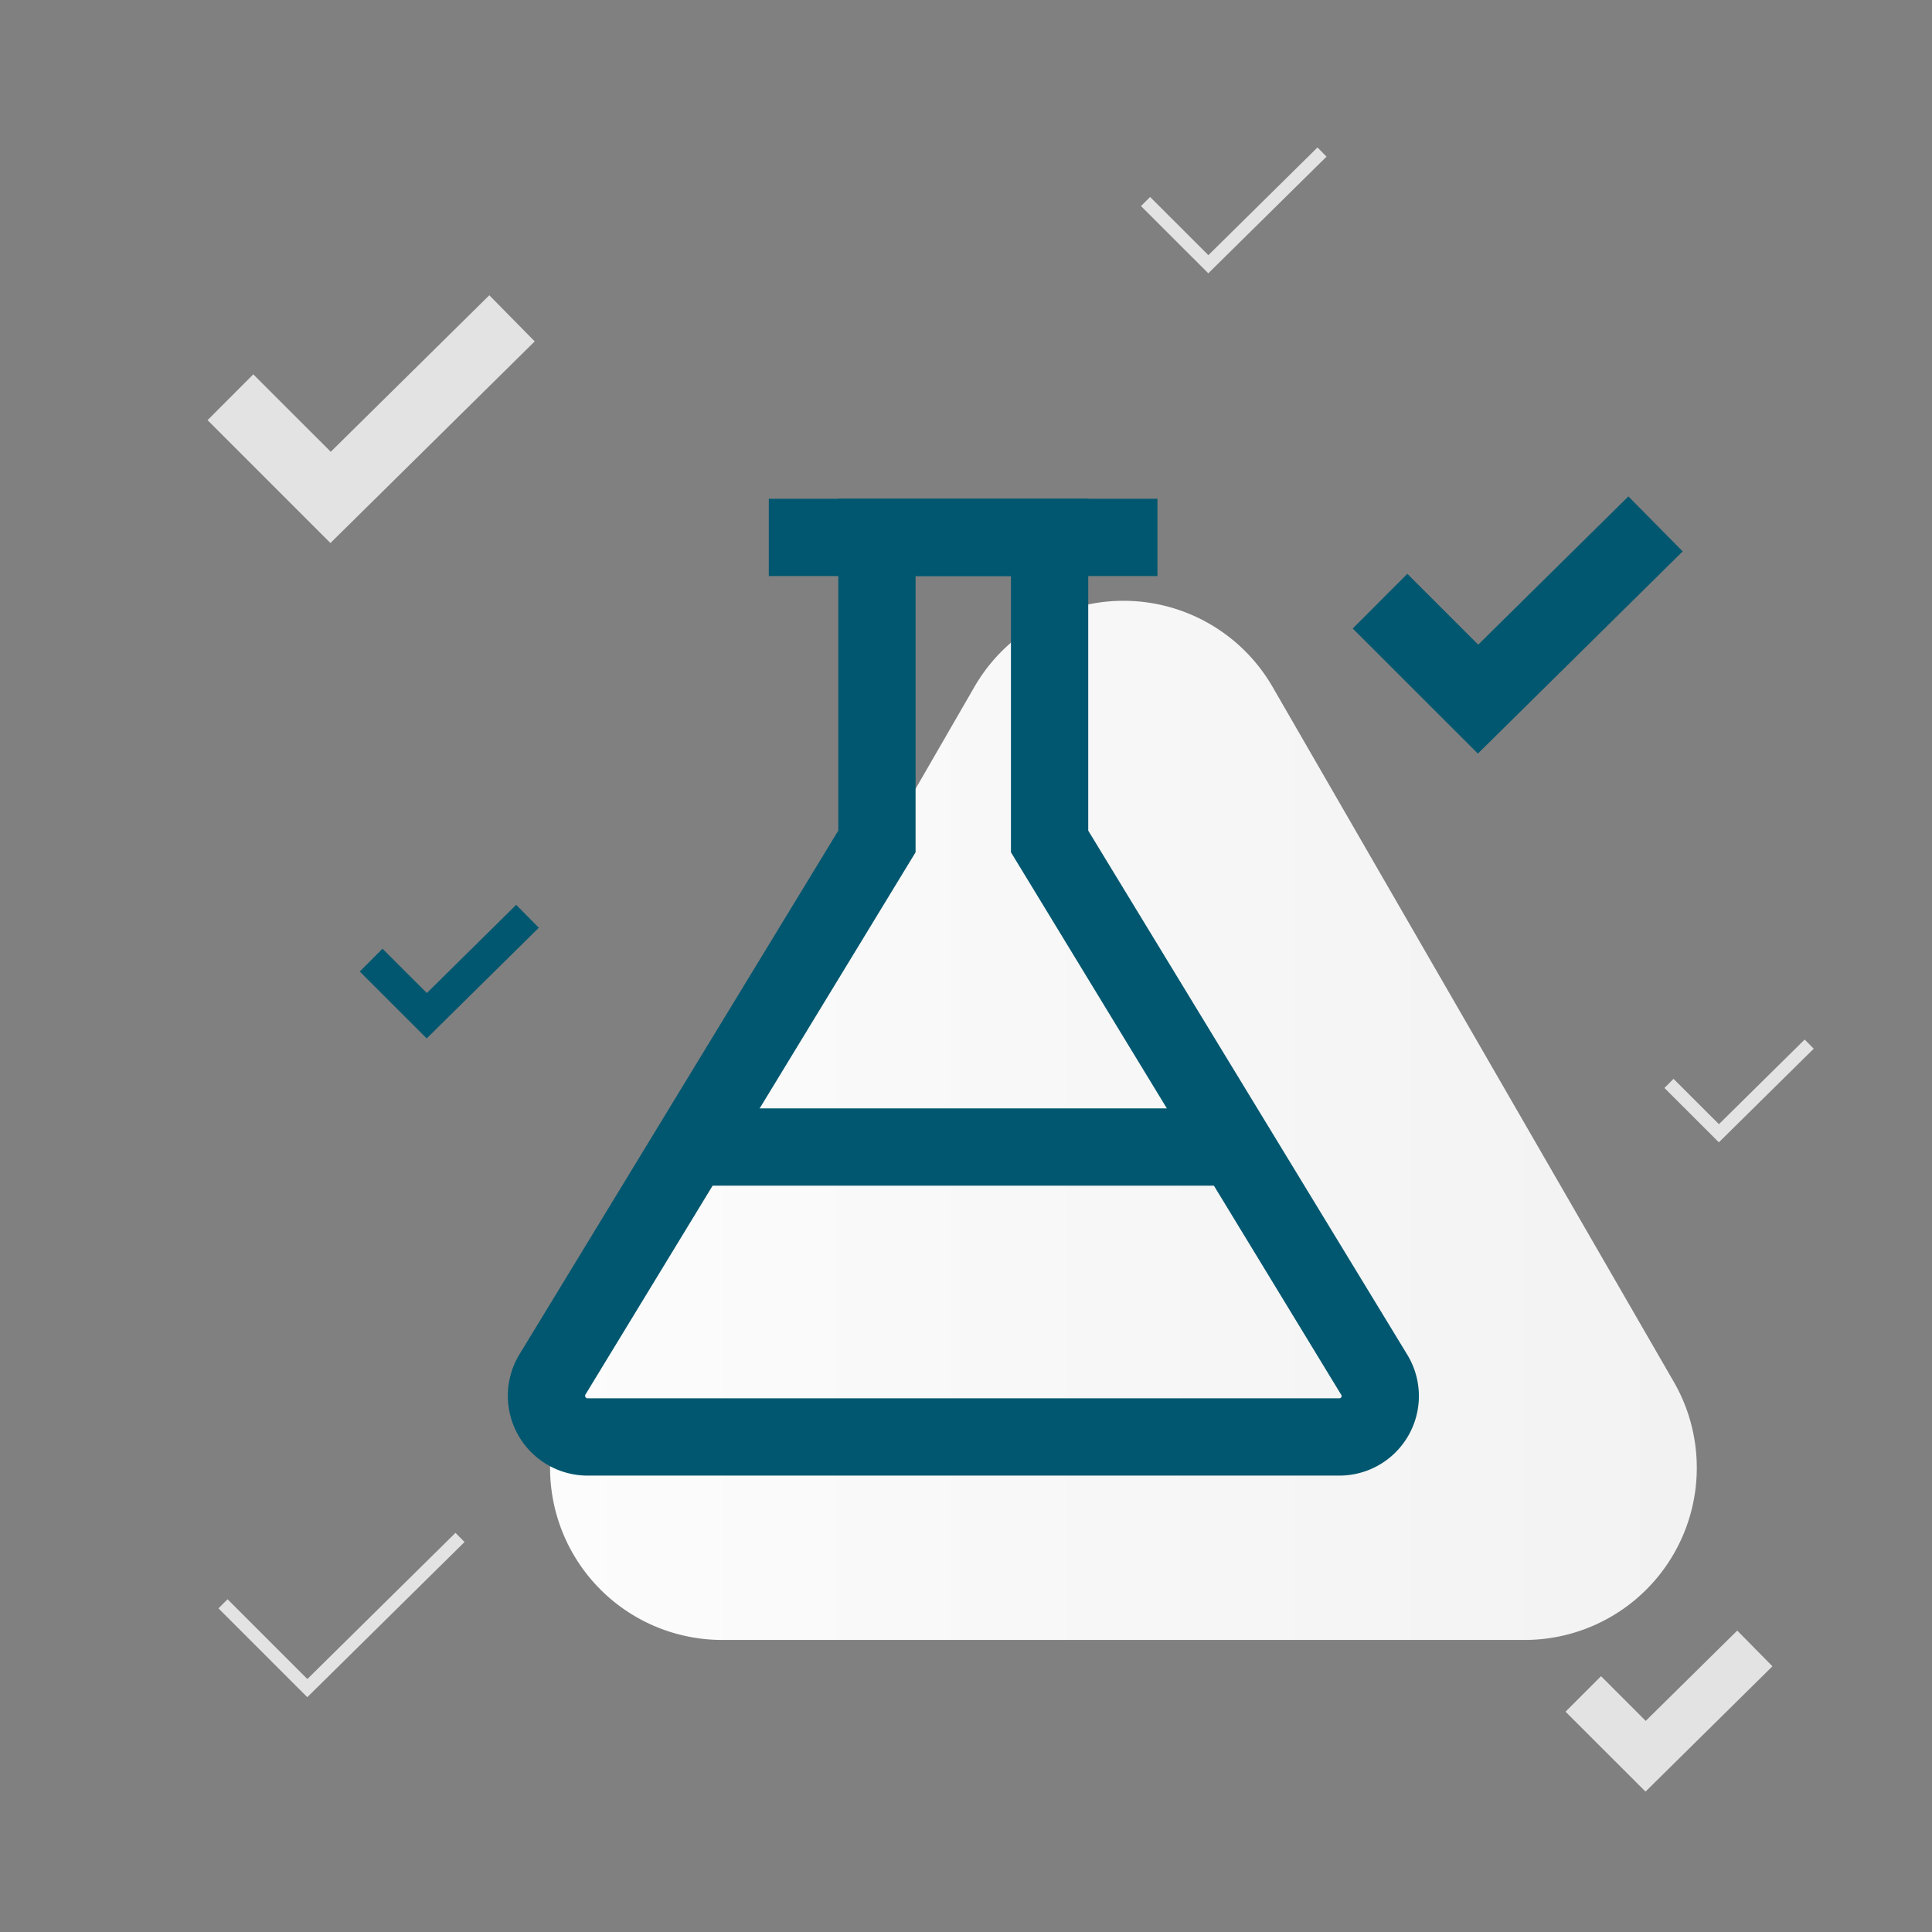 <svg id="Layer_1" data-name="Layer 1" xmlns="http://www.w3.org/2000/svg" xmlns:xlink="http://www.w3.org/1999/xlink" viewBox="0 0 300 300"><rect x="0" y="0" width="300" height="300" fill="#808080" stroke="none"/><defs><style>.cls-1{fill:url(#linear-gradient);}.cls-2,.cls-3{fill:#e3e3e3;}.cls-2,.cls-6{stroke:#e3e3e3;stroke-width:2px;}.cls-2,.cls-4,.cls-5,.cls-6{stroke-miterlimit:10;}.cls-4,.cls-5,.cls-6{fill:none;}.cls-4,.cls-5{stroke:#00576f;}.cls-4{stroke-width:5px;}.cls-5{stroke-width:12px;}</style><linearGradient id="linear-gradient" x1="85.39" y1="173.97" x2="263.52" y2="173.97" gradientUnits="userSpaceOnUse"><stop offset="0" stop-color="#fcfcfc"/><stop offset="1" stop-color="#f2f2f2"/></linearGradient></defs><path class="cls-1" d="M151.31,106.65,89,214.56a26.72,26.72,0,0,0,23.14,40.09H236.76a26.73,26.73,0,0,0,23.14-40.09L197.6,106.65A26.73,26.73,0,0,0,151.31,106.65Z"/><polygon class="cls-2" points="255.52 276.79 244.51 265.79 248.61 261.69 255.54 268.63 269.75 254.61 273.81 258.73 255.52 276.79"/><polygon class="cls-3" points="51.31 84.32 32.23 65.24 39.33 58.13 51.36 70.15 75.98 45.85 83.03 53.01 51.31 84.32"/><polyline class="cls-4" points="57.63 149.09 66.27 157.72 81.91 142.28"/><polyline class="cls-5" points="214.29 93.35 229.51 108.56 257.07 81.35"/><polyline class="cls-6" points="34.63 249.04 47.72 262.13 71.43 238.73"/><polyline class="cls-6" points="259.16 168.23 266.91 175.97 280.93 162.13"/><polyline class="cls-6" points="177.88 31.29 187.63 41.03 205.28 23.61"/><path class="cls-5" d="M136.17,83.45v47.21L85.8,213.4a6.39,6.39,0,0,0,5.35,9.73H208a6.35,6.35,0,0,0,5.35-9.73l-50.37-82.74V83.45Z"/><line class="cls-5" x1="107.21" y1="178.11" x2="191.9" y2="178.11"/><line class="cls-5" x1="119.38" y1="83.45" x2="179.73" y2="83.45"/></svg>